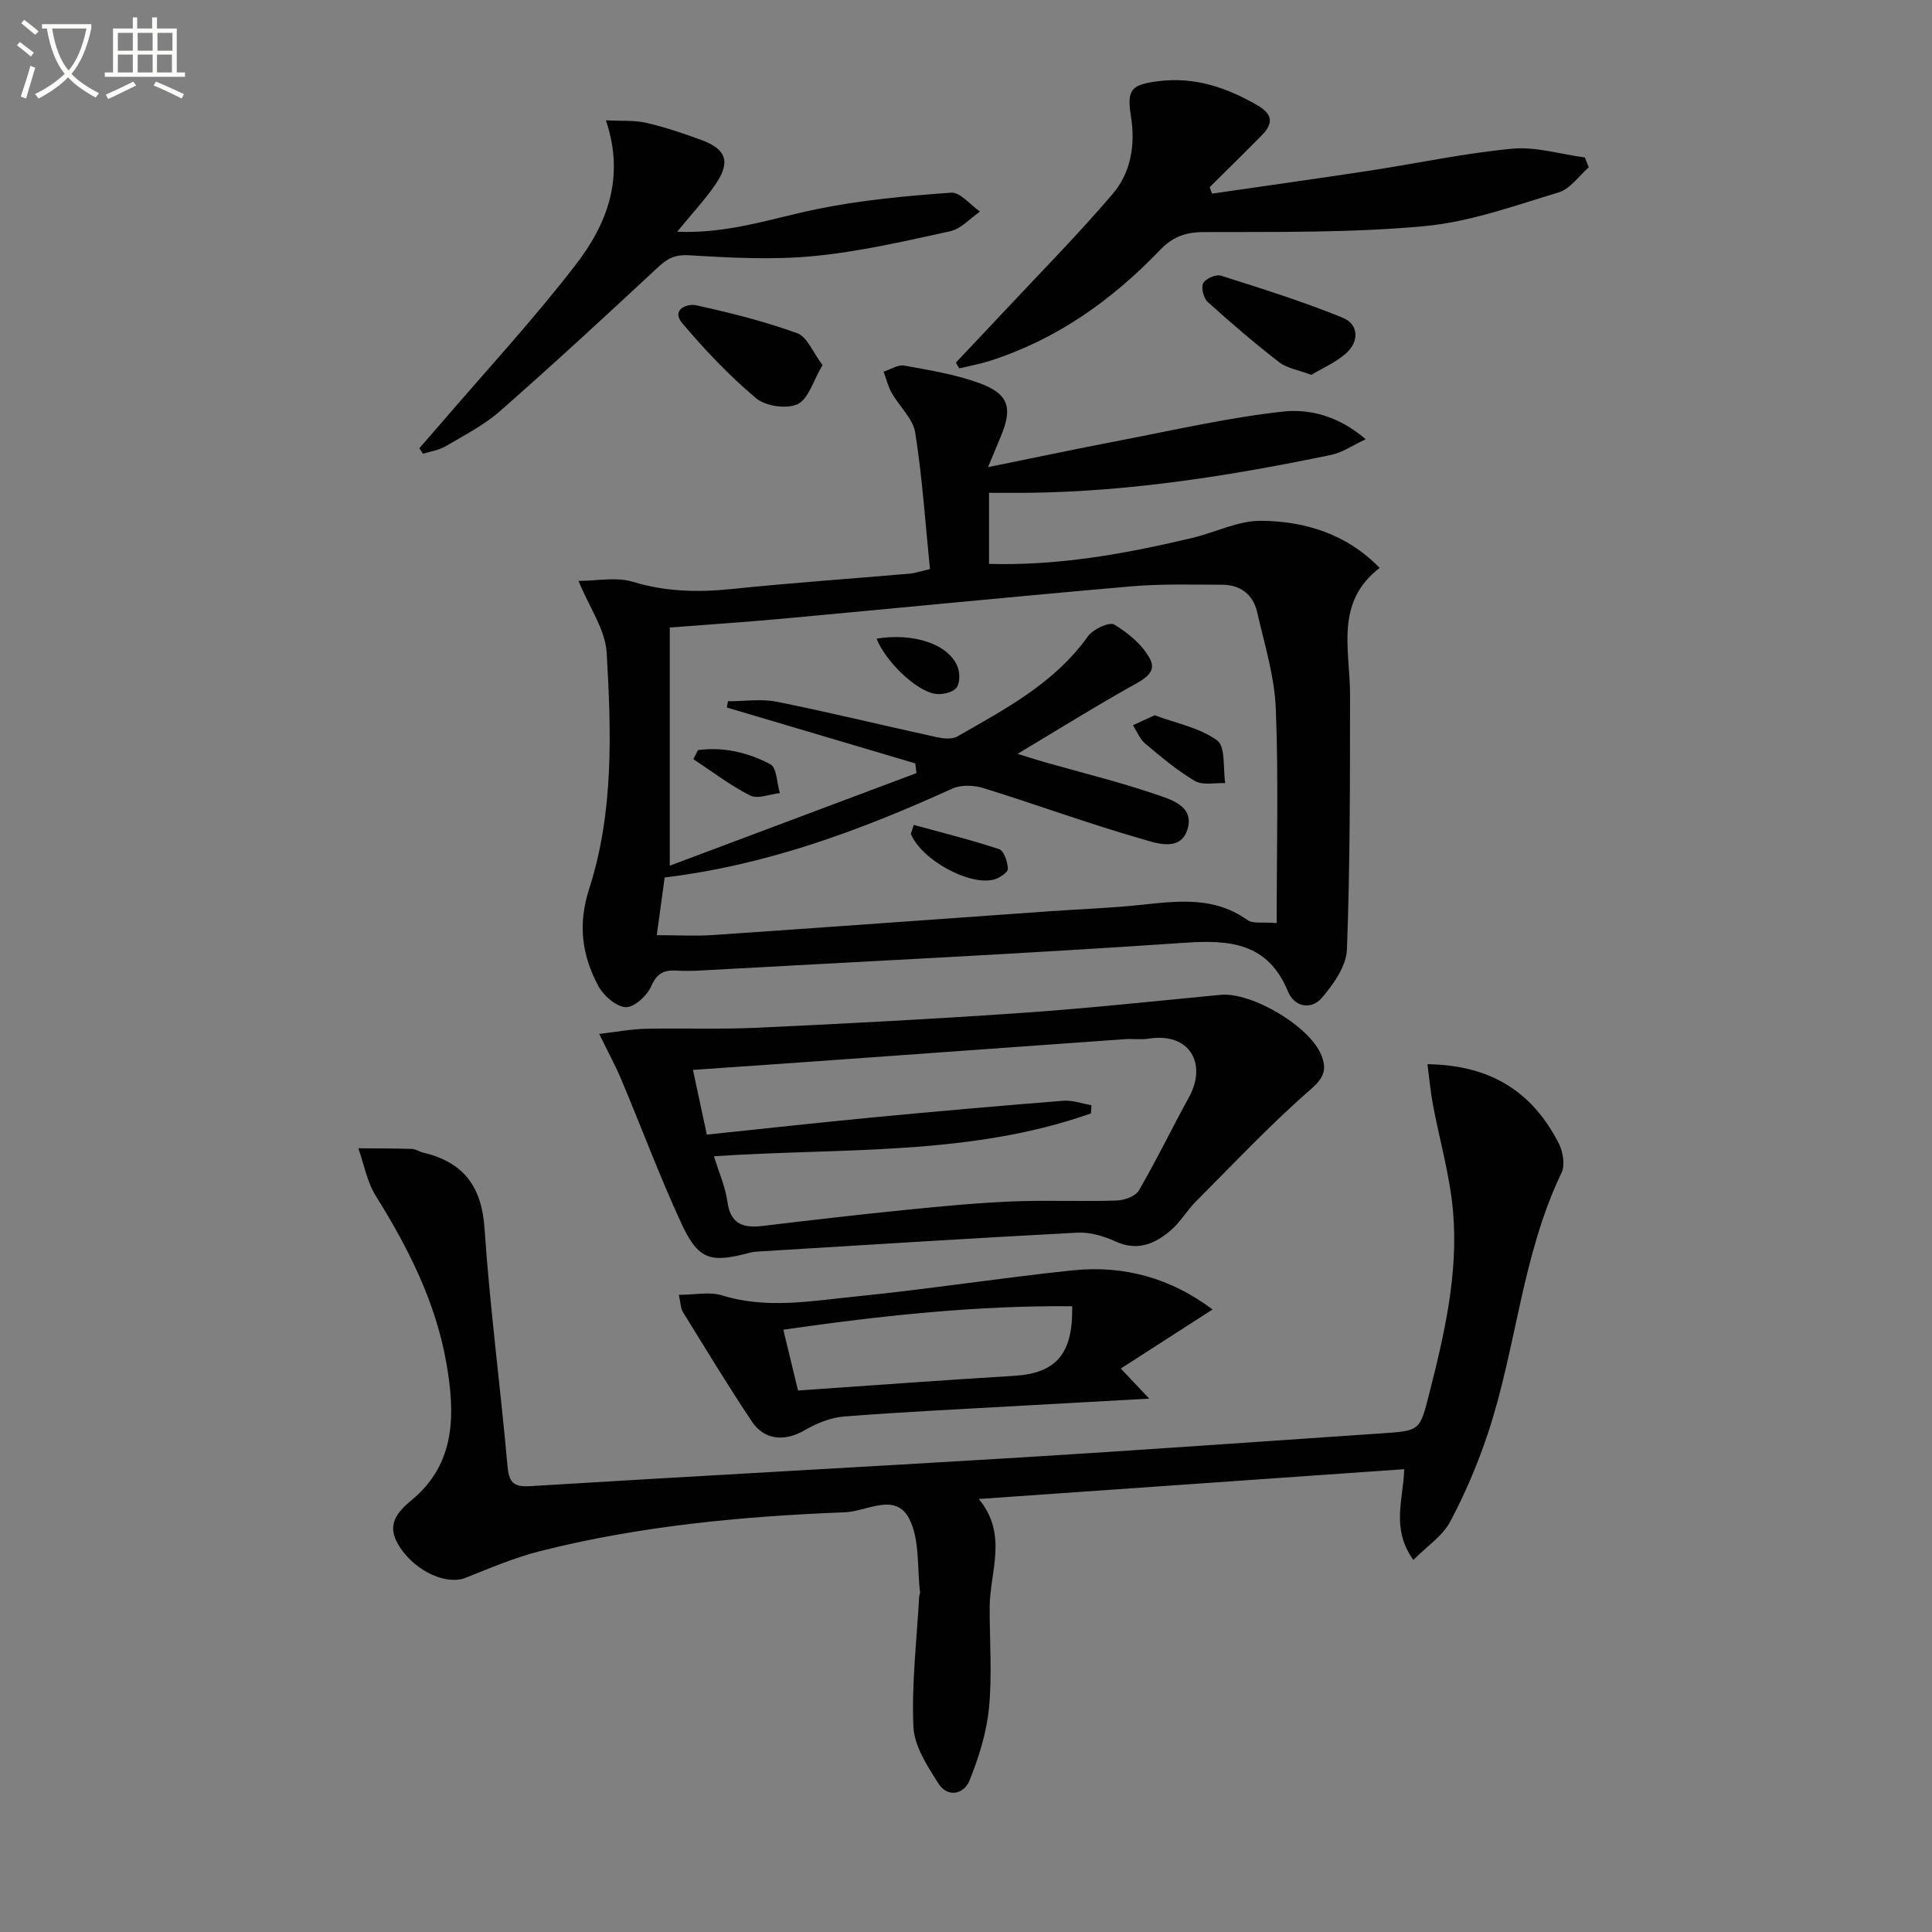 <svg enable-background="new 0 0 400 400" viewBox="0 0 400 400" xmlns="http://www.w3.org/2000/svg"><rect x="0" y="0" width="400" height="400" fill="#808080" stroke="none"/><path d="m6.4 11.7c-1-.8-1.9-1.6-2.9-2.3l.6-.7c.9.7 1.9 1.4 2.9 2.2zm-2.1 8.3c.7-2.1 1.4-4.2 2-6.4.2.1.6.3 1 .4-.7 2.3-1.3 4.4-1.9 6.4zm3-12.8c-1.1-.9-2.1-1.7-2.9-2.4l.6-.7c1 .8 2 1.5 3 2.4zm1.4-1.3v-.9h10.2v.9c-.9 4.2-2.3 7.3-4.1 9.4 1.3 1.4 3.2 2.7 5.7 4-.2.2-.4.5-.7.9-2.5-1.4-4.4-2.7-5.7-4.2-1.4 1.5-3.5 3-6.1 4.4 0 0 0 0-.1-.1-.3-.4-.5-.7-.7-.8 2.7-1.3 4.7-2.8 6.2-4.2-1.8-2.2-3-5.3-3.7-9.4zm9.2 0h-7.1c.6 3.8 1.7 6.7 3.4 8.7 1.7-2 2.9-4.8 3.7-8.7z" fill="#fbfcfa"/><path d="m31.6 3.6h.9v2.3h4.1v9.1h1.7v.9h-16.6v-.9h1.7v-9.1h4.1v-2.3h.9v2.3h3.1v-2.3zm-4 13.3.6.8c-1.9.9-3.8 1.9-5.8 2.8-.2-.3-.3-.6-.5-.9 2-.9 3.9-1.8 5.7-2.7zm-3.2-10.1v3.7h3.1v-3.7zm0 4.5v3.7h3.1v-3.7zm4.1-4.5v3.7h3.1v-3.7zm0 4.5v3.7h3.1v-3.7zm9.1 9.1c-2.1-1.1-4.1-2-5.8-2.7l.5-.8c2.2.9 4.1 1.8 5.8 2.6zm-1.9-13.6h-3.1v3.7h3.1zm-3.2 4.5v3.7h3.1v-3.7z" fill="#fbfcfa"/><g fill="#010101"><path d="m119.77 120.27c3.82 0 7.81-.86 11.23.18 6.86 2.08 13.58 2.22 20.59 1.49 12.22-1.27 24.49-2.11 36.73-3.17 1.13-.1 2.23-.49 4.22-.94-.96-9.49-1.58-18.93-3.05-28.24-.46-2.92-3.29-5.44-4.87-8.24-.76-1.35-1.13-2.92-1.68-4.4 1.43-.45 2.96-1.49 4.26-1.26 5.21.94 10.51 1.8 15.46 3.59 6.21 2.25 7.06 5.13 4.51 11.17-.7 1.66-1.39 3.33-2.61 6.27 9.69-1.97 18.48-3.83 27.31-5.52 11.2-2.15 22.37-4.73 33.67-5.98 5.51-.61 11.5.82 17.22 5.72-2.86 1.34-4.85 2.75-7.03 3.21-20.66 4.3-41.46 7.61-62.64 7.88-2.66.03-5.31 0-8.32 0v14.72c14.51.41 28.34-2.12 42.07-5.38 4.81-1.14 9.57-3.61 14.33-3.55 9.07.11 17.65 2.73 24.47 9.76-9.35 7.18-6.13 17-6.13 26.19-.01 17.6.02 35.22-.64 52.8-.13 3.47-2.81 7.26-5.26 10.09-2.12 2.44-5.6 1.89-6.95-1.39-4.18-10.1-11.99-10.73-21.55-10.07-33.32 2.28-66.7 3.88-100.05 5.73-1.66.09-3.34.12-5 .02-2.59-.17-4.07.56-5.25 3.27-.85 1.95-3.57 4.42-5.29 4.3-2.04-.14-4.62-2.44-5.7-4.48-3.32-6.28-4.22-12.64-1.85-19.98 5.13-15.9 4.59-32.55 3.63-48.98-.29-4.73-3.58-9.32-5.83-14.81zm69.98 39.79c-.09-.67-.17-1.34-.26-2.01-13-3.86-26-7.72-39.01-11.57.08-.43.16-.86.24-1.29 3.38 0 6.87-.55 10.12.1 11.04 2.22 21.99 4.91 33 7.31 1.4.3 3.23.53 4.34-.11 9.94-5.7 20.15-11.03 27.07-20.76 1.04-1.47 4.43-3.03 5.45-2.42 2.9 1.75 5.87 4.22 7.41 7.14 1.51 2.86-1.5 4.3-4 5.7-7.71 4.33-15.22 9.01-23.44 13.93 2.37.73 4.06 1.28 5.77 1.76 7.5 2.14 15.09 3.99 22.46 6.49 3.37 1.15 8.53 2.48 6.92 7.47-1.5 4.63-6.52 2.73-9.57 1.85-10.98-3.15-21.73-7.1-32.65-10.49-1.97-.61-4.62-.71-6.43.11-18.96 8.62-38.32 15.83-59.56 18.4-.53 3.87-1.07 7.83-1.63 11.95 4.39 0 8.04.21 11.66-.03 23.22-1.59 46.42-3.28 69.64-4.92 5.47-.39 10.96-.6 16.42-1.08 8.4-.74 16.86-2.61 24.58 2.9 1.12.8 3.11.37 6.04.62 0-15.22.4-29.84-.18-44.41-.27-6.7-2.35-13.35-3.86-19.97-.83-3.65-3.48-5.66-7.25-5.67-6.32-.01-12.67-.2-18.95.35-24.17 2.1-48.31 4.5-72.47 6.72-7.41.68-14.84 1.16-22.94 1.79v49.31c17.09-6.41 34.08-12.79 51.08-19.17z"/><path d="m295.54 220.33c13.34.18 21.86 5.94 27.2 16.43.87 1.71 1.33 4.46.56 6.05-8.24 17.14-9.34 36.25-15.26 54-2.09 6.27-4.7 12.43-7.81 18.26-1.58 2.96-4.78 5.05-7.61 7.9-4.69-6.53-2.06-12.55-1.89-18.79-29.35 2.05-58.27 4.08-88.08 6.17 6.12 7.4 2.27 15.03 2.25 22.43-.02 6.95.53 13.95-.14 20.84-.5 5.11-2.11 10.24-4.04 15.04-1.14 2.83-4.52 3.58-6.4.64-2.31-3.62-5.03-7.78-5.21-11.81-.39-8.92.7-17.91 1.19-26.87.02-.33.22-.66.18-.98-.61-5.08-.03-10.77-2.18-15.09-2.85-5.72-8.78-1.63-13.32-1.45-21.27.83-42.43 2.81-63.14 8.04-5.26 1.33-10.33 3.48-15.39 5.51-3.95 1.58-10.13-1.18-13.49-6.06-2.96-4.29-1.43-6.97 2.23-9.98 9.19-7.56 9.07-17.83 7.24-28.33-2.21-12.67-7.88-23.88-14.63-34.69-1.81-2.9-2.44-6.55-3.61-9.85 3.69.03 7.39.02 11.08.13.79.02 1.54.58 2.34.77 8.31 1.96 12.12 6.93 12.71 15.71 1.1 16.39 3.29 32.7 4.74 49.07.31 3.44 1.15 4.49 4.74 4.27 34.02-2.09 68.06-3.9 102.08-5.97 24.73-1.51 49.43-3.29 74.15-4.96 7.94-.53 7.92-.54 9.83-8.03 3.17-12.43 6.09-24.97 4.98-37.87-.65-7.51-2.81-14.88-4.2-22.33-.49-2.64-.72-5.34-1.1-8.2z"/><path d="m124.06 214.06c3.74-.43 6.64-1 9.55-1.06 7.73-.17 15.47.14 23.19-.22 18.26-.85 36.52-1.8 54.75-3.07 13.74-.95 27.44-2.43 41.16-3.74 6.41-.61 18.49 6.5 20.87 12.51 1.13 2.86.63 4.57-2.15 7-8.35 7.28-15.97 15.39-23.81 23.25-1.87 1.88-3.24 4.29-5.23 6-3.28 2.81-6.9 4.38-11.45 2.29-2.42-1.11-5.29-1.95-7.91-1.81-21.9 1.15-43.79 2.55-65.69 3.88-.66.04-1.34.07-1.98.24-8.38 2.26-10.81 1.54-14.41-6.29-4.43-9.64-8.14-19.6-12.25-29.38-1.2-2.89-2.71-5.64-4.64-9.6zm22.28 20.85c11.74-1.22 22.94-2.47 34.15-3.54 13.21-1.26 26.44-2.43 39.67-3.47 1.9-.15 3.87.59 5.81.91-.03.57-.07 1.14-.1 1.71-25.12 8.88-51.62 7.09-78.05 8.87 1.04 3.39 2.36 6.34 2.78 9.4.63 4.63 3.24 5.51 7.25 5.03 9.73-1.16 19.46-2.3 29.21-3.28 7.43-.75 14.88-1.47 22.34-1.79 7.24-.31 14.51.04 21.75-.19 1.61-.05 3.93-.87 4.64-2.08 3.67-6.3 6.84-12.89 10.36-19.29 3.86-7.02.1-13.49-8.3-12.15-1.63.26-3.33-.01-4.99.11-19.89 1.41-39.78 2.86-59.67 4.28-9.75.7-19.49 1.37-29.72 2.08.95 4.45 1.84 8.61 2.87 13.4z"/><path d="m250.95 40.09c10.9-1.59 21.81-3.11 32.69-4.77 9.82-1.5 19.57-3.61 29.43-4.53 4.92-.46 10.03 1.14 15.06 1.81.27.68.53 1.37.8 2.05-2.05 1.78-3.84 4.47-6.21 5.18-9.16 2.76-18.39 6.12-27.81 6.99-15.15 1.4-30.47 1.18-45.72 1.23-3.86.01-6.49 1.06-9.1 3.79-9.92 10.34-21.35 18.46-35.15 22.87-2.07.66-4.23 1.05-6.34 1.56-.23-.4-.47-.8-.7-1.2 3.15-3.34 6.32-6.67 9.46-10.03 7.71-8.26 15.68-16.3 23.01-24.89 3.74-4.39 4.73-10.11 3.79-15.99-.9-5.64-.01-6.64 5.72-7.36 7.47-.93 14.06 1.31 20.42 4.98 3.24 1.87 3.35 3.79.95 6.22-3.56 3.62-7.19 7.17-10.8 10.75.17.44.34.89.5 1.34z"/><path d="m86.82 92.79c1.46-1.67 2.93-3.33 4.37-5.01 9.4-10.96 19.23-21.58 28.03-33 6.39-8.29 10.25-17.92 6.23-29.87 3.33.17 5.93-.04 8.35.52 3.87.9 7.67 2.18 11.4 3.55 5.18 1.9 6.1 4.53 2.98 9.12-2.2 3.25-4.93 6.14-7.98 9.88 10.55.44 19.55-2.75 28.81-4.66 9.15-1.89 18.55-2.75 27.89-3.43 1.9-.14 4 2.54 6 3.92-2.05 1.4-3.93 3.58-6.18 4.07-9.35 2.05-18.75 4.22-28.25 5.14-8.51.82-17.2.35-25.77-.17-2.87-.17-4.43.59-6.37 2.39-10.82 10.07-21.68 20.1-32.78 29.85-3.33 2.93-7.42 5.02-11.28 7.3-1.39.82-3.12 1.05-4.7 1.55-.25-.37-.5-.76-.75-1.15z"/><path d="m237.93 289.57c-9.43.52-17.67.97-25.9 1.44-12.43.71-24.86 1.29-37.27 2.26-2.79.22-5.71 1.41-8.16 2.84-4.03 2.35-8.3 2.14-10.92-1.78-4.96-7.43-9.59-15.08-14.29-22.69-.48-.78-.46-1.86-.85-3.56 3.26 0 6.34-.69 8.97.12 9.27 2.87 18.51 1.14 27.69.22 15-1.5 29.91-3.85 44.9-5.41 10.57-1.1 20.3 1.6 28.95 8.1-6.46 4.16-12.64 8.14-19 12.23 2.21 2.34 3.74 3.96 5.88 6.23zm-75.75-14.27c1.19 4.92 2.19 9.05 3.04 12.59 15.29-1.05 30-2.15 44.72-3.04 8.62-.52 12.26-4.44 12.04-14.41-19.87-.17-39.53 1.94-59.8 4.86z"/><path d="m170.29 75.58c-1.93 3.26-2.91 7.04-5.16 8.1-2.26 1.06-6.64.42-8.61-1.24-5.53-4.65-10.58-9.98-15.26-15.52-2.42-2.86 1.08-4.11 2.85-3.72 7.07 1.56 14.15 3.32 20.95 5.79 2.09.77 3.27 4.02 5.23 6.59z"/><path d="m271.49 77.61c-2.73-1.03-5.05-1.37-6.66-2.62-5.09-3.94-10-8.14-14.78-12.47-.86-.78-1.41-2.95-.94-3.88.48-.95 2.64-1.9 3.67-1.57 8.47 2.69 16.98 5.35 25.2 8.71 3.36 1.37 3.47 4.92.7 7.38-2.15 1.9-4.92 3.08-7.19 4.45z"/><path d="m239.06 148.09c4.49 1.67 9.35 2.58 12.94 5.21 1.77 1.3 1.19 5.79 1.67 8.84-2.11-.1-4.64.51-6.26-.44-3.7-2.17-7.03-5-10.33-7.77-1.11-.93-1.69-2.5-2.52-3.78 1.41-.65 2.81-1.29 4.5-2.06z"/><path d="m189.18 170.79c5.91 1.62 11.87 3.09 17.68 5.02 1 .33 1.76 2.64 1.81 4.07.03.71-1.68 1.88-2.78 2.19-5.16 1.45-15.15-4.09-17.31-9.43.2-.62.4-1.23.6-1.85z"/><path d="m181.48 132.23c7.75-1.27 14.93 1.16 16.78 5.82.52 1.29.5 3.52-.29 4.41-.86.97-3 1.43-4.43 1.18-3.98-.69-10.19-6.72-12.06-11.41z"/><path d="m144.51 155.3c5.26-.71 10.38.49 14.99 2.94 1.33.71 1.34 3.91 1.96 5.96-2.07.22-4.57 1.29-6.14.5-4.14-2.08-7.87-4.96-11.77-7.53.31-.62.64-1.24.96-1.87z"/></g></svg>
